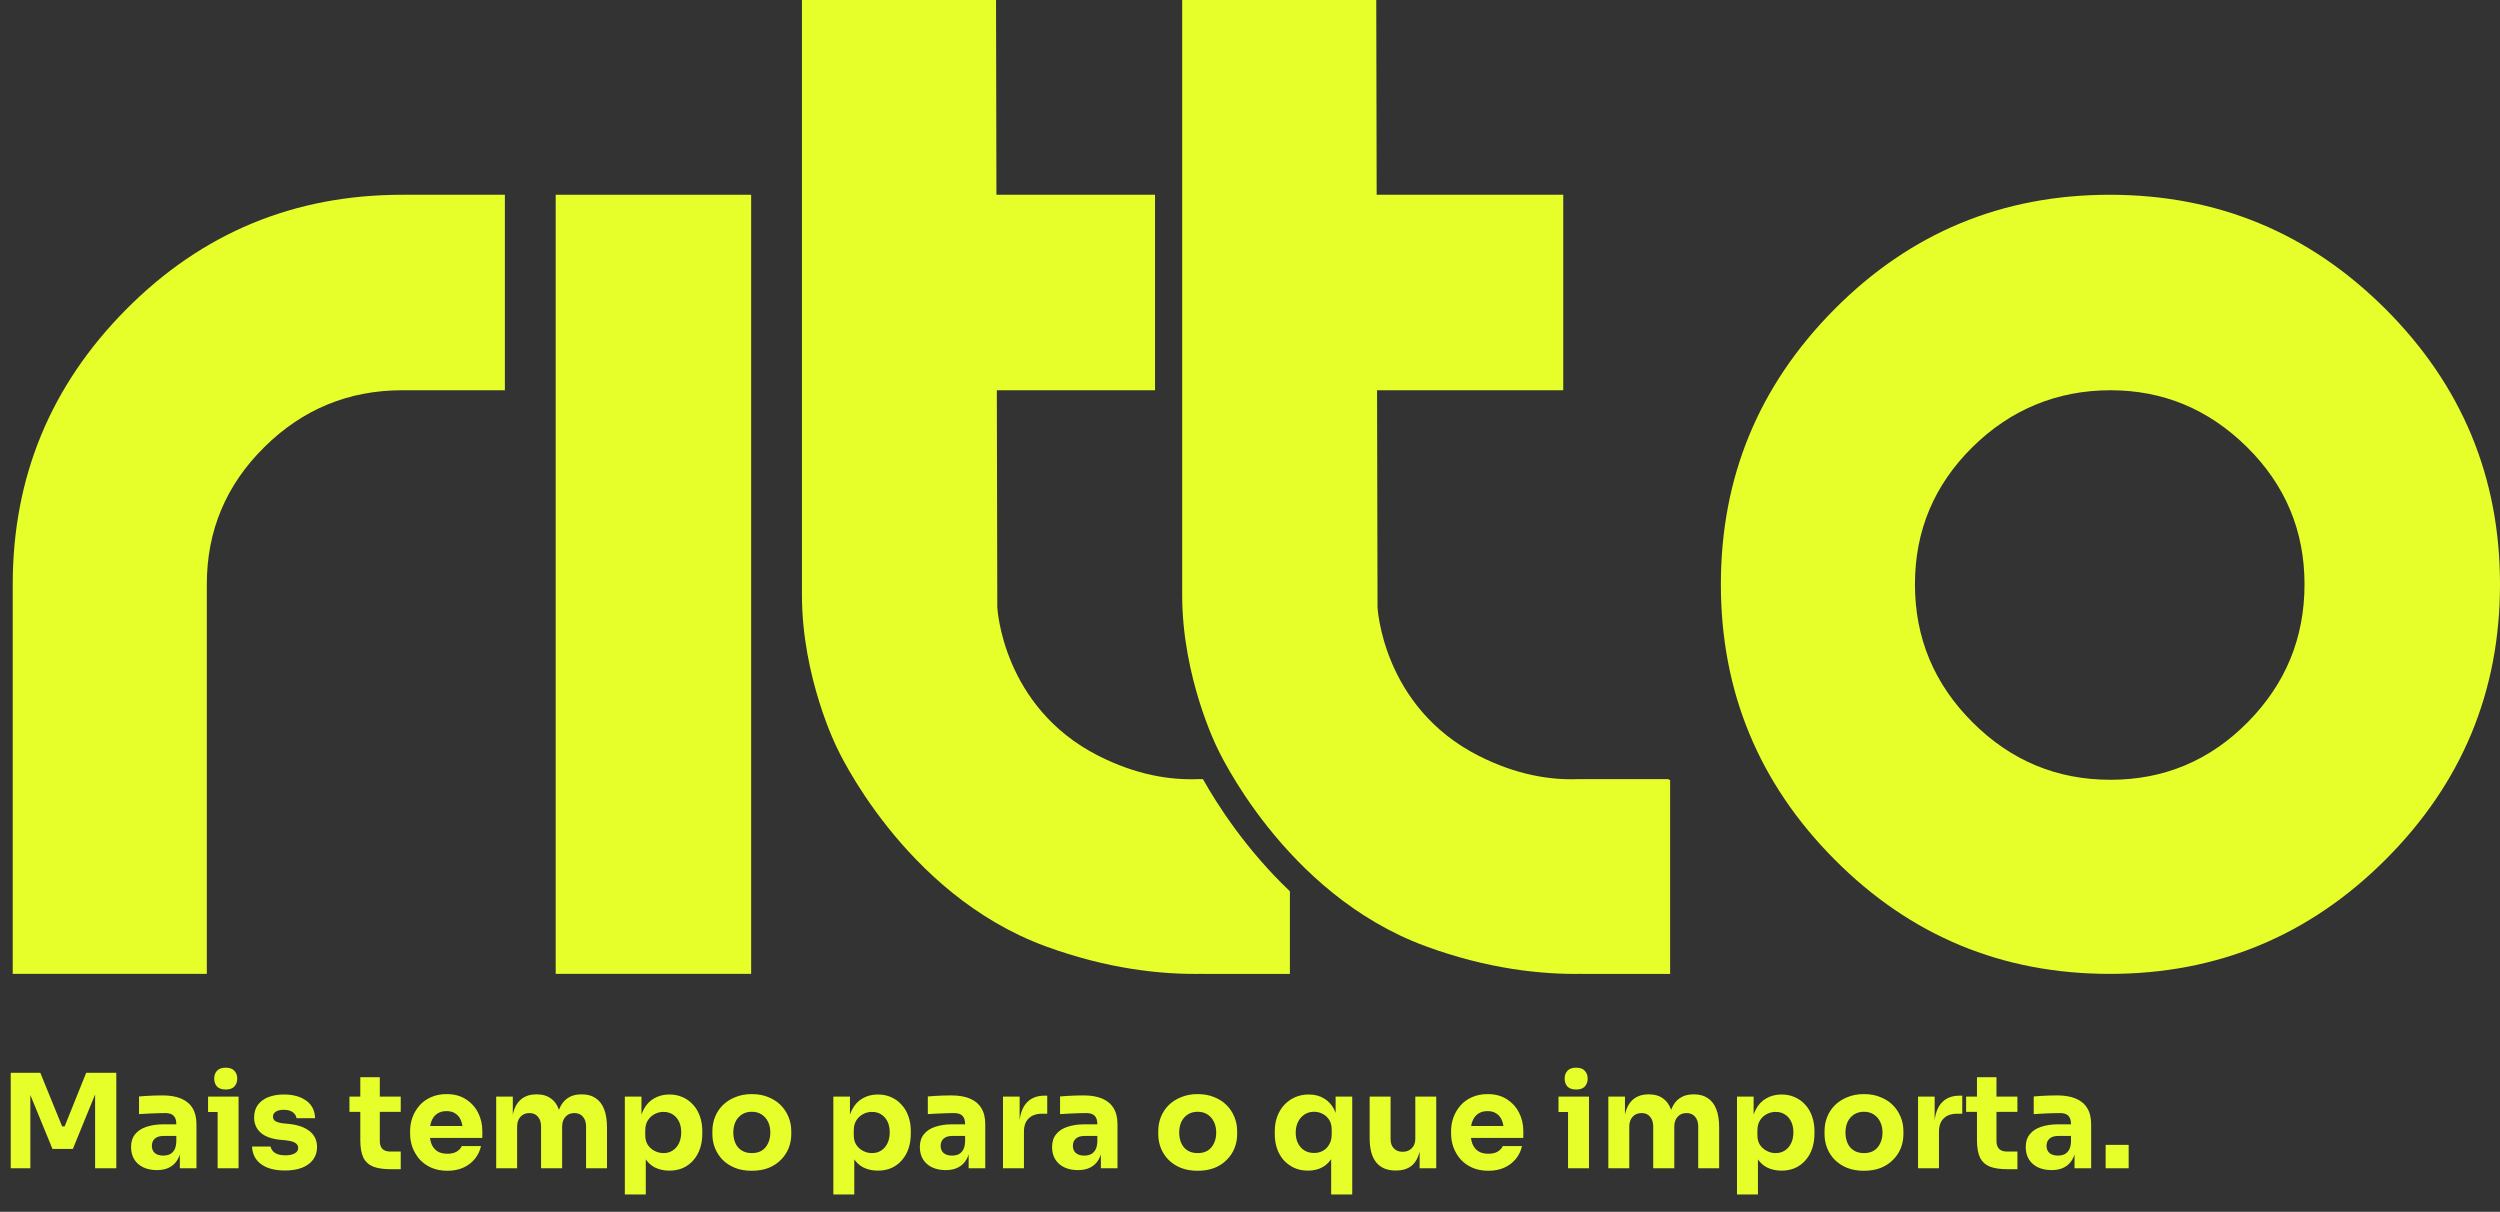 <svg xmlns:xlink="http://www.w3.org/1999/xlink" xmlns="http://www.w3.org/2000/svg" width="458" height="222" viewBox="0 0 458 222" fill="none">
<rect x="0" y="0" width="458" height="222" fill="#333333" stroke="none"/>
<path d="M137.61 178.41H101.804V35.681H137.61V178.41Z" fill="#E6FF2A"/>
<path d="M437.046 56.634C451.011 70.605 458 87.408 458 107.049C458 126.689 451.018 143.492 437.046 157.463C423.075 171.434 406.226 178.416 386.506 178.416C366.786 178.416 349.977 171.434 336.092 157.463C322.207 143.492 315.264 126.696 315.264 107.049C315.264 87.401 322.207 70.605 336.092 56.634C349.97 42.663 366.779 35.681 386.506 35.681C406.233 35.681 423.075 42.663 437.046 56.634ZM386.632 142.855C396.452 142.855 404.834 139.341 411.776 132.319C418.719 125.297 422.187 116.869 422.187 107.049C422.187 97.228 418.672 88.847 411.65 81.904C404.622 74.962 396.287 71.494 386.632 71.494C376.978 71.494 368.384 74.968 361.362 81.904C354.333 88.847 350.819 97.228 350.819 107.049C350.819 116.869 354.333 125.297 361.362 132.319C368.384 139.347 376.812 142.855 386.632 142.855Z" fill="#E6FF2A"/>
<path d="M73.702 35.681C53.889 35.681 37.04 42.663 23.161 56.634C9.276 70.605 2.334 87.408 2.334 107.049V178.416H37.888V107.049C37.888 97.228 41.403 88.847 48.431 81.904C55.453 74.962 63.881 71.494 73.702 71.494H92.493V35.681H73.702Z" fill="#E6FF2A"/>
<path d="M220.375 142.736H219.5C214.295 142.941 208.128 141.953 201.252 138.472C183.567 129.52 182.705 111.226 182.705 111.226L182.619 71.494H211.602V35.681H182.546L182.473 -6.10352e-05H146.918V109.038C146.918 124.156 153.291 136.907 153.291 136.907C153.291 136.907 165.432 163.742 191.491 173.337C202.87 177.521 212.809 178.562 220.395 178.41V178.423H236.309V163.285C228.233 155.593 222.988 147.384 220.388 142.749L220.375 142.736Z" fill="#E6FF2A"/>
<path d="M236.302 142.855H236.057V142.736H232.078C233.259 144.506 234.664 146.469 236.309 148.524V142.855H236.302Z" fill="#E6FF2A"/>
<path d="M305.715 142.855V142.736H289.157C283.952 142.941 277.785 141.953 270.909 138.472C253.225 129.52 252.363 111.226 252.363 111.226L252.276 71.494H286.386V35.681H252.204L252.131 -6.10352e-05H216.576V35.681V71.494V109.038C216.576 124.156 222.948 136.907 222.948 136.907C222.948 136.907 235.089 163.742 261.149 173.337C272.527 177.521 282.467 178.562 290.052 178.41V178.423H305.966V142.868H305.721L305.715 142.855Z" fill="#E6FF2A"/>
<path d="M1.965 214.029V196.533H7.382L11.384 206.359H11.84L15.794 196.533H21.307V214.029H17.424V199.097L17.976 199.145L13.35 210.482H9.611L4.961 199.145L5.56 199.097V214.029H1.965ZM32.948 214.029V210.146H32.301V205.928C32.301 205.257 32.141 204.753 31.822 204.418C31.502 204.082 30.991 203.915 30.288 203.915C29.936 203.915 29.473 203.923 28.898 203.939C28.322 203.955 27.731 203.978 27.124 204.01C26.517 204.042 25.966 204.074 25.47 204.106V200.871C25.838 200.839 26.269 200.807 26.765 200.775C27.26 200.743 27.771 200.719 28.298 200.703C28.826 200.687 29.321 200.679 29.784 200.679C31.127 200.679 32.253 200.871 33.164 201.254C34.09 201.638 34.794 202.221 35.273 203.004C35.752 203.771 35.992 204.761 35.992 205.976V214.029H32.948ZM28.754 214.364C27.811 214.364 26.98 214.197 26.261 213.861C25.558 213.525 25.007 213.046 24.607 212.423C24.208 211.784 24.008 211.025 24.008 210.146C24.008 209.187 24.256 208.404 24.751 207.797C25.247 207.174 25.942 206.719 26.836 206.431C27.731 206.128 28.762 205.976 29.928 205.976H32.732V208.109H29.904C29.233 208.109 28.714 208.277 28.346 208.612C27.995 208.932 27.819 209.371 27.819 209.93C27.819 210.458 27.995 210.889 28.346 211.225C28.714 211.544 29.233 211.704 29.904 211.704C30.336 211.704 30.719 211.632 31.055 211.488C31.406 211.328 31.694 211.065 31.918 210.697C32.141 210.33 32.269 209.819 32.301 209.163L33.212 210.122C33.132 211.033 32.908 211.8 32.541 212.423C32.189 213.046 31.694 213.525 31.055 213.861C30.431 214.197 29.665 214.364 28.754 214.364ZM39.869 214.029V200.895H43.703V214.029H39.869ZM38.119 203.723V200.895H43.703V203.723H38.119ZM41.355 199.6C40.636 199.6 40.1 199.417 39.749 199.049C39.413 198.666 39.245 198.186 39.245 197.611C39.245 197.02 39.413 196.541 39.749 196.173C40.1 195.79 40.636 195.598 41.355 195.598C42.074 195.598 42.601 195.79 42.937 196.173C43.288 196.541 43.464 197.02 43.464 197.611C43.464 198.186 43.288 198.666 42.937 199.049C42.601 199.417 42.074 199.6 41.355 199.6ZM52.236 214.436C50.366 214.436 48.904 214.053 47.849 213.286C46.795 212.519 46.236 211.44 46.172 210.05H49.575C49.639 210.466 49.887 210.841 50.318 211.177C50.766 211.496 51.429 211.656 52.307 211.656C52.978 211.656 53.53 211.544 53.961 211.32C54.408 211.081 54.632 210.745 54.632 210.314C54.632 209.93 54.465 209.627 54.129 209.403C53.793 209.163 53.194 208.996 52.331 208.9L51.301 208.804C49.719 208.644 48.529 208.205 47.73 207.486C46.947 206.767 46.555 205.848 46.555 204.729C46.555 203.803 46.787 203.028 47.25 202.405C47.714 201.781 48.353 201.31 49.168 200.991C49.998 200.671 50.941 200.511 51.996 200.511C53.69 200.511 55.056 200.887 56.094 201.638C57.133 202.373 57.676 203.443 57.724 204.849H54.321C54.257 204.418 54.033 204.058 53.65 203.771C53.266 203.467 52.699 203.315 51.948 203.315C51.357 203.315 50.885 203.427 50.534 203.651C50.182 203.875 50.007 204.178 50.007 204.562C50.007 204.929 50.158 205.209 50.462 205.401C50.766 205.592 51.261 205.728 51.948 205.808L52.978 205.904C54.592 206.08 55.847 206.527 56.741 207.246C57.636 207.965 58.084 208.932 58.084 210.146C58.084 211.025 57.844 211.792 57.364 212.447C56.885 213.086 56.206 213.581 55.327 213.933C54.449 214.268 53.418 214.436 52.236 214.436ZM71.568 214.197C70.242 214.197 69.171 214.037 68.357 213.717C67.542 213.382 66.942 212.83 66.559 212.063C66.192 211.281 66.008 210.226 66.008 208.9V197.347H69.579V209.044C69.579 209.667 69.739 210.146 70.058 210.482C70.394 210.801 70.865 210.961 71.472 210.961H73.414V214.197H71.568ZM64.019 203.699V200.895H73.414V203.699H64.019ZM81.962 214.484C80.843 214.484 79.852 214.292 78.99 213.909C78.143 213.525 77.432 213.014 76.856 212.375C76.297 211.72 75.866 210.993 75.562 210.194C75.275 209.379 75.131 208.548 75.131 207.701V207.222C75.131 206.343 75.275 205.504 75.562 204.705C75.866 203.891 76.297 203.164 76.856 202.524C77.416 201.885 78.111 201.382 78.942 201.014C79.788 200.631 80.747 200.439 81.818 200.439C83.224 200.439 84.406 200.759 85.365 201.398C86.34 202.021 87.082 202.844 87.594 203.867C88.105 204.873 88.361 205.976 88.361 207.174V208.468H76.737V206.287H86.036L84.79 207.294C84.79 206.511 84.678 205.84 84.454 205.281C84.23 204.721 83.895 204.298 83.447 204.01C83.016 203.707 82.473 203.555 81.818 203.555C81.147 203.555 80.579 203.707 80.116 204.01C79.653 204.314 79.301 204.761 79.061 205.353C78.822 205.928 78.702 206.639 78.702 207.486C78.702 208.269 78.814 208.956 79.037 209.547C79.261 210.122 79.613 210.57 80.092 210.889C80.571 211.209 81.195 211.368 81.962 211.368C82.665 211.368 83.24 211.233 83.687 210.961C84.135 210.689 84.438 210.354 84.598 209.954H88.121C87.929 210.833 87.554 211.616 86.995 212.303C86.435 212.99 85.732 213.525 84.885 213.909C84.039 214.292 83.064 214.484 81.962 214.484ZM90.902 214.029V200.895H93.946V206.551H93.73C93.73 205.209 93.898 204.09 94.233 203.196C94.569 202.301 95.072 201.63 95.743 201.182C96.414 200.719 97.237 200.487 98.212 200.487H98.38C99.37 200.487 100.193 200.719 100.848 201.182C101.519 201.63 102.023 202.301 102.358 203.196C102.71 204.09 102.886 205.209 102.886 206.551H101.951C101.951 205.209 102.119 204.09 102.454 203.196C102.806 202.301 103.317 201.63 103.988 201.182C104.659 200.719 105.482 200.487 106.457 200.487H106.625C107.615 200.487 108.446 200.719 109.117 201.182C109.804 201.63 110.323 202.301 110.675 203.196C111.027 204.09 111.202 205.209 111.202 206.551V214.029H107.367V206.335C107.367 205.616 107.176 205.033 106.792 204.586C106.425 204.138 105.897 203.915 105.21 203.915C104.523 203.915 103.98 204.146 103.581 204.61C103.181 205.057 102.981 205.656 102.981 206.407V214.029H99.123V206.335C99.123 205.616 98.931 205.033 98.547 204.586C98.18 204.138 97.661 203.915 96.99 203.915C96.287 203.915 95.735 204.146 95.336 204.61C94.936 205.057 94.737 205.656 94.737 206.407V214.029H90.902ZM114.471 218.822V200.895H117.515V206.575L117.108 206.551C117.172 205.241 117.443 204.138 117.923 203.243C118.402 202.333 119.049 201.654 119.864 201.206C120.679 200.743 121.598 200.511 122.62 200.511C123.531 200.511 124.354 200.679 125.089 201.014C125.84 201.35 126.479 201.821 127.006 202.429C127.55 203.02 127.957 203.723 128.229 204.538C128.516 205.337 128.66 206.215 128.66 207.174V207.725C128.66 208.668 128.524 209.555 128.253 210.386C127.981 211.201 127.582 211.912 127.054 212.519C126.543 213.126 125.912 213.605 125.161 213.957C124.426 214.292 123.579 214.46 122.62 214.46C121.63 214.46 120.735 214.26 119.936 213.861C119.153 213.446 118.522 212.822 118.043 211.992C117.563 211.145 117.3 210.074 117.252 208.78L118.306 210.218V218.822H114.471ZM121.542 211.249C122.197 211.249 122.764 211.089 123.243 210.769C123.739 210.45 124.122 210.002 124.394 209.427C124.666 208.852 124.801 208.189 124.801 207.438C124.801 206.687 124.666 206.032 124.394 205.472C124.122 204.913 123.747 204.482 123.267 204.178C122.788 203.859 122.213 203.699 121.542 203.699C120.967 203.699 120.423 203.835 119.912 204.106C119.401 204.378 118.985 204.769 118.666 205.281C118.362 205.776 118.21 206.383 118.21 207.102V207.989C118.21 208.676 118.37 209.267 118.69 209.763C119.025 210.242 119.449 210.609 119.96 210.865C120.471 211.121 120.999 211.249 121.542 211.249ZM137.723 214.484C136.572 214.484 135.55 214.308 134.655 213.957C133.76 213.589 133.001 213.094 132.378 212.471C131.771 211.848 131.308 211.137 130.988 210.338C130.668 209.523 130.509 208.668 130.509 207.773V207.222C130.509 206.311 130.668 205.448 130.988 204.634C131.323 203.803 131.803 203.076 132.426 202.453C133.065 201.829 133.832 201.342 134.727 200.991C135.622 200.623 136.62 200.439 137.723 200.439C138.857 200.439 139.864 200.623 140.743 200.991C141.637 201.342 142.396 201.829 143.02 202.453C143.643 203.076 144.122 203.803 144.458 204.634C144.793 205.448 144.961 206.311 144.961 207.222V207.773C144.961 208.668 144.801 209.523 144.482 210.338C144.162 211.137 143.691 211.848 143.068 212.471C142.46 213.094 141.709 213.589 140.815 213.957C139.92 214.308 138.889 214.484 137.723 214.484ZM137.723 211.249C138.474 211.249 139.097 211.089 139.592 210.769C140.088 210.45 140.463 210.002 140.719 209.427C140.99 208.852 141.126 208.213 141.126 207.51C141.126 206.759 140.99 206.104 140.719 205.544C140.447 204.969 140.056 204.514 139.544 204.178C139.049 203.843 138.442 203.675 137.723 203.675C137.02 203.675 136.413 203.843 135.901 204.178C135.39 204.514 134.998 204.969 134.727 205.544C134.471 206.104 134.343 206.759 134.343 207.51C134.343 208.213 134.471 208.852 134.727 209.427C134.983 210.002 135.366 210.45 135.877 210.769C136.389 211.089 137.004 211.249 137.723 211.249ZM152.669 218.822V200.895H155.713V206.575L155.306 206.551C155.37 205.241 155.641 204.138 156.121 203.243C156.6 202.333 157.247 201.654 158.062 201.206C158.877 200.743 159.796 200.511 160.818 200.511C161.729 200.511 162.552 200.679 163.287 201.014C164.038 201.35 164.677 201.821 165.204 202.429C165.748 203.02 166.155 203.723 166.427 204.538C166.714 205.337 166.858 206.215 166.858 207.174V207.725C166.858 208.668 166.722 209.555 166.451 210.386C166.179 211.201 165.78 211.912 165.252 212.519C164.741 213.126 164.11 213.605 163.359 213.957C162.624 214.292 161.777 214.46 160.818 214.46C159.828 214.46 158.933 214.26 158.134 213.861C157.351 213.446 156.72 212.822 156.241 211.992C155.761 211.145 155.498 210.074 155.45 208.78L156.504 210.218V218.822H152.669ZM159.74 211.249C160.395 211.249 160.962 211.089 161.442 210.769C161.937 210.45 162.32 210.002 162.592 209.427C162.864 208.852 162.999 208.189 162.999 207.438C162.999 206.687 162.864 206.032 162.592 205.472C162.32 204.913 161.945 204.482 161.466 204.178C160.986 203.859 160.411 203.699 159.74 203.699C159.165 203.699 158.621 203.835 158.11 204.106C157.599 204.378 157.183 204.769 156.864 205.281C156.56 205.776 156.408 206.383 156.408 207.102V207.989C156.408 208.676 156.568 209.267 156.888 209.763C157.223 210.242 157.647 210.609 158.158 210.865C158.669 211.121 159.197 211.249 159.74 211.249ZM177.455 214.029V210.146H176.808V205.928C176.808 205.257 176.648 204.753 176.328 204.418C176.009 204.082 175.497 203.915 174.794 203.915C174.443 203.915 173.98 203.923 173.404 203.939C172.829 203.955 172.238 203.978 171.631 204.01C171.024 204.042 170.472 204.074 169.977 204.106V200.871C170.344 200.839 170.776 200.807 171.271 200.775C171.767 200.743 172.278 200.719 172.805 200.703C173.332 200.687 173.828 200.679 174.291 200.679C175.633 200.679 176.76 200.871 177.67 201.254C178.597 201.638 179.3 202.221 179.78 203.004C180.259 203.771 180.499 204.761 180.499 205.976V214.029H177.455ZM173.26 214.364C172.318 214.364 171.487 214.197 170.768 213.861C170.065 213.525 169.514 213.046 169.114 212.423C168.715 211.784 168.515 211.025 168.515 210.146C168.515 209.187 168.763 208.404 169.258 207.797C169.753 207.174 170.448 206.719 171.343 206.431C172.238 206.128 173.268 205.976 174.435 205.976H177.239V208.109H174.411C173.74 208.109 173.221 208.277 172.853 208.612C172.502 208.932 172.326 209.371 172.326 209.93C172.326 210.458 172.502 210.889 172.853 211.225C173.221 211.544 173.74 211.704 174.411 211.704C174.842 211.704 175.226 211.632 175.561 211.488C175.913 211.328 176.2 211.065 176.424 210.697C176.648 210.33 176.776 209.819 176.808 209.163L177.718 210.122C177.639 211.033 177.415 211.8 177.047 212.423C176.696 213.046 176.2 213.525 175.561 213.861C174.938 214.197 174.171 214.364 173.26 214.364ZM183.752 214.029V200.895H186.796V206.527H186.724C186.724 204.674 187.116 203.243 187.899 202.237C188.697 201.23 189.848 200.727 191.35 200.727H191.853V204.034H190.895C189.84 204.034 189.025 204.322 188.45 204.897C187.875 205.456 187.587 206.271 187.587 207.342V214.029H183.752ZM201.68 214.029V210.146H201.033V205.928C201.033 205.257 200.873 204.753 200.553 204.418C200.234 204.082 199.722 203.915 199.019 203.915C198.668 203.915 198.204 203.923 197.629 203.939C197.054 203.955 196.463 203.978 195.856 204.01C195.248 204.042 194.697 204.074 194.202 204.106V200.871C194.569 200.839 195.001 200.807 195.496 200.775C195.991 200.743 196.503 200.719 197.03 200.703C197.557 200.687 198.053 200.679 198.516 200.679C199.858 200.679 200.985 200.871 201.895 201.254C202.822 201.638 203.525 202.221 204.005 203.004C204.484 203.771 204.724 204.761 204.724 205.976V214.029H201.68ZM197.485 214.364C196.543 214.364 195.712 214.197 194.993 213.861C194.29 213.525 193.738 213.046 193.339 212.423C192.94 211.784 192.74 211.025 192.74 210.146C192.74 209.187 192.987 208.404 193.483 207.797C193.978 207.174 194.673 206.719 195.568 206.431C196.463 206.128 197.493 205.976 198.66 205.976H201.464V208.109H198.636C197.965 208.109 197.445 208.277 197.078 208.612C196.726 208.932 196.551 209.371 196.551 209.93C196.551 210.458 196.726 210.889 197.078 211.225C197.445 211.544 197.965 211.704 198.636 211.704C199.067 211.704 199.451 211.632 199.786 211.488C200.138 211.328 200.425 211.065 200.649 210.697C200.873 210.33 201.001 209.819 201.033 209.163L201.943 210.122C201.863 211.033 201.64 211.8 201.272 212.423C200.921 213.046 200.425 213.525 199.786 213.861C199.163 214.197 198.396 214.364 197.485 214.364ZM219.409 214.484C218.258 214.484 217.236 214.308 216.341 213.957C215.446 213.589 214.687 213.094 214.064 212.471C213.457 211.848 212.993 211.137 212.674 210.338C212.354 209.523 212.194 208.668 212.194 207.773V207.222C212.194 206.311 212.354 205.448 212.674 204.634C213.009 203.803 213.489 203.076 214.112 202.453C214.751 201.829 215.518 201.342 216.413 200.991C217.307 200.623 218.306 200.439 219.409 200.439C220.543 200.439 221.55 200.623 222.429 200.991C223.323 201.342 224.082 201.829 224.705 202.453C225.329 203.076 225.808 203.803 226.143 204.634C226.479 205.448 226.647 206.311 226.647 207.222V207.773C226.647 208.668 226.487 209.523 226.167 210.338C225.848 211.137 225.377 211.848 224.753 212.471C224.146 213.094 223.395 213.589 222.5 213.957C221.606 214.308 220.575 214.484 219.409 214.484ZM219.409 211.249C220.16 211.249 220.783 211.089 221.278 210.769C221.773 210.45 222.149 210.002 222.405 209.427C222.676 208.852 222.812 208.213 222.812 207.51C222.812 206.759 222.676 206.104 222.405 205.544C222.133 204.969 221.741 204.514 221.23 204.178C220.735 203.843 220.128 203.675 219.409 203.675C218.706 203.675 218.098 203.843 217.587 204.178C217.076 204.514 216.684 204.969 216.413 205.544C216.157 206.104 216.029 206.759 216.029 207.51C216.029 208.213 216.157 208.852 216.413 209.427C216.668 210.002 217.052 210.45 217.563 210.769C218.074 211.089 218.69 211.249 219.409 211.249ZM243.87 218.822V210.146L244.901 208.756C244.869 209.938 244.629 210.961 244.182 211.824C243.751 212.671 243.143 213.326 242.36 213.789C241.577 214.237 240.659 214.46 239.604 214.46C238.693 214.46 237.863 214.292 237.112 213.957C236.361 213.605 235.713 213.134 235.17 212.543C234.643 211.936 234.235 211.225 233.948 210.41C233.676 209.595 233.54 208.716 233.54 207.773V207.222C233.54 206.279 233.684 205.401 233.972 204.586C234.275 203.771 234.699 203.06 235.242 202.453C235.801 201.845 236.456 201.374 237.207 201.038C237.974 200.687 238.821 200.511 239.748 200.511C240.834 200.511 241.769 200.751 242.552 201.23C243.351 201.694 243.974 202.373 244.422 203.267C244.869 204.146 245.109 205.225 245.141 206.503H244.685V200.895H247.729V218.822H243.87ZM240.731 211.225C241.322 211.225 241.857 211.097 242.336 210.841C242.832 210.57 243.223 210.178 243.511 209.667C243.814 209.155 243.966 208.54 243.966 207.821V206.934C243.966 206.231 243.814 205.64 243.511 205.161C243.207 204.682 242.808 204.314 242.312 204.058C241.817 203.803 241.29 203.675 240.731 203.675C240.076 203.675 239.492 203.843 238.981 204.178C238.486 204.498 238.094 204.945 237.807 205.52C237.519 206.08 237.375 206.743 237.375 207.51C237.375 208.261 237.519 208.916 237.807 209.475C238.094 210.034 238.486 210.466 238.981 210.769C239.492 211.073 240.076 211.225 240.731 211.225ZM255.641 214.436C254.123 214.436 252.957 213.949 252.142 212.974C251.327 211.984 250.92 210.498 250.92 208.516V200.895H254.755V208.708C254.755 209.411 254.954 209.97 255.354 210.386C255.753 210.801 256.288 211.009 256.96 211.009C257.647 211.009 258.206 210.793 258.637 210.362C259.069 209.93 259.284 209.347 259.284 208.612V200.895H263.119V214.029H260.075V208.492H260.339C260.339 209.819 260.163 210.929 259.812 211.824C259.476 212.703 258.973 213.358 258.302 213.789C257.631 214.221 256.8 214.436 255.809 214.436H255.641ZM272.671 214.484C271.553 214.484 270.562 214.292 269.699 213.909C268.852 213.525 268.141 213.014 267.566 212.375C267.007 211.72 266.575 210.993 266.272 210.194C265.984 209.379 265.84 208.548 265.84 207.701V207.222C265.84 206.343 265.984 205.504 266.272 204.705C266.575 203.891 267.007 203.164 267.566 202.524C268.125 201.885 268.82 201.382 269.651 201.014C270.498 200.631 271.457 200.439 272.527 200.439C273.933 200.439 275.116 200.759 276.074 201.398C277.049 202.021 277.792 202.844 278.303 203.867C278.815 204.873 279.07 205.976 279.07 207.174V208.468H267.446V206.287H276.745L275.499 207.294C275.499 206.511 275.387 205.84 275.164 205.281C274.94 204.721 274.604 204.298 274.157 204.01C273.726 203.707 273.182 203.555 272.527 203.555C271.856 203.555 271.289 203.707 270.826 204.01C270.362 204.314 270.011 204.761 269.771 205.353C269.531 205.928 269.411 206.639 269.411 207.486C269.411 208.269 269.523 208.956 269.747 209.547C269.971 210.122 270.322 210.57 270.802 210.889C271.281 211.209 271.904 211.368 272.671 211.368C273.374 211.368 273.949 211.233 274.397 210.961C274.844 210.689 275.148 210.354 275.307 209.954H278.831C278.639 210.833 278.263 211.616 277.704 212.303C277.145 212.99 276.442 213.525 275.595 213.909C274.748 214.292 273.773 214.484 272.671 214.484ZM287.267 214.029V200.895H291.102V214.029H287.267ZM285.517 203.723V200.895H291.102V203.723H285.517ZM288.753 199.6C288.034 199.6 287.498 199.417 287.147 199.049C286.811 198.666 286.644 198.186 286.644 197.611C286.644 197.02 286.811 196.541 287.147 196.173C287.498 195.79 288.034 195.598 288.753 195.598C289.472 195.598 289.999 195.79 290.335 196.173C290.686 196.541 290.862 197.02 290.862 197.611C290.862 198.186 290.686 198.666 290.335 199.049C289.999 199.417 289.472 199.6 288.753 199.6ZM294.648 214.029V200.895H297.692V206.551H297.477C297.477 205.209 297.644 204.09 297.98 203.196C298.315 202.301 298.819 201.63 299.49 201.182C300.161 200.719 300.984 200.487 301.958 200.487H302.126C303.117 200.487 303.94 200.719 304.595 201.182C305.266 201.63 305.769 202.301 306.105 203.196C306.456 204.09 306.632 205.209 306.632 206.551H305.697C305.697 205.209 305.865 204.09 306.201 203.196C306.552 202.301 307.063 201.63 307.735 201.182C308.406 200.719 309.229 200.487 310.203 200.487H310.371C311.362 200.487 312.193 200.719 312.864 201.182C313.551 201.63 314.07 202.301 314.421 203.196C314.773 204.09 314.949 205.209 314.949 206.551V214.029H311.114V206.335C311.114 205.616 310.922 205.033 310.539 204.586C310.171 204.138 309.644 203.915 308.957 203.915C308.27 203.915 307.727 204.146 307.327 204.61C306.928 205.057 306.728 205.656 306.728 206.407V214.029H302.869V206.335C302.869 205.616 302.677 205.033 302.294 204.586C301.926 204.138 301.407 203.915 300.736 203.915C300.033 203.915 299.482 204.146 299.082 204.61C298.683 205.057 298.483 205.656 298.483 206.407V214.029H294.648ZM318.218 218.822V200.895H321.262V206.575L320.854 206.551C320.918 205.241 321.19 204.138 321.669 203.243C322.149 202.333 322.796 201.654 323.611 201.206C324.425 200.743 325.344 200.511 326.367 200.511C327.278 200.511 328.1 200.679 328.835 201.014C329.586 201.35 330.226 201.821 330.753 202.429C331.296 203.02 331.704 203.723 331.975 204.538C332.263 205.337 332.407 206.215 332.407 207.174V207.725C332.407 208.668 332.271 209.555 331.999 210.386C331.728 211.201 331.328 211.912 330.801 212.519C330.289 213.126 329.658 213.605 328.907 213.957C328.172 214.292 327.326 214.46 326.367 214.46C325.376 214.46 324.481 214.26 323.682 213.861C322.9 213.446 322.268 212.822 321.789 211.992C321.31 211.145 321.046 210.074 320.998 208.78L322.053 210.218V218.822H318.218ZM325.288 211.249C325.943 211.249 326.511 211.089 326.99 210.769C327.485 210.45 327.869 210.002 328.14 209.427C328.412 208.852 328.548 208.189 328.548 207.438C328.548 206.687 328.412 206.032 328.14 205.472C327.869 204.913 327.493 204.482 327.014 204.178C326.535 203.859 325.959 203.699 325.288 203.699C324.713 203.699 324.17 203.835 323.658 204.106C323.147 204.378 322.732 204.769 322.412 205.281C322.109 205.776 321.957 206.383 321.957 207.102V207.989C321.957 208.676 322.117 209.267 322.436 209.763C322.772 210.242 323.195 210.609 323.706 210.865C324.218 211.121 324.745 211.249 325.288 211.249ZM341.469 214.484C340.319 214.484 339.296 214.308 338.401 213.957C337.507 213.589 336.748 213.094 336.125 212.471C335.517 211.848 335.054 211.137 334.734 210.338C334.415 209.523 334.255 208.668 334.255 207.773V207.222C334.255 206.311 334.415 205.448 334.734 204.634C335.07 203.803 335.549 203.076 336.172 202.453C336.812 201.829 337.579 201.342 338.473 200.991C339.368 200.623 340.367 200.439 341.469 200.439C342.604 200.439 343.61 200.623 344.489 200.991C345.384 201.342 346.143 201.829 346.766 202.453C347.389 203.076 347.869 203.803 348.204 204.634C348.54 205.448 348.707 206.311 348.707 207.222V207.773C348.707 208.668 348.548 209.523 348.228 210.338C347.909 211.137 347.437 211.848 346.814 212.471C346.207 213.094 345.456 213.589 344.561 213.957C343.666 214.308 342.636 214.484 341.469 214.484ZM341.469 211.249C342.22 211.249 342.843 211.089 343.339 210.769C343.834 210.45 344.21 210.002 344.465 209.427C344.737 208.852 344.873 208.213 344.873 207.51C344.873 206.759 344.737 206.104 344.465 205.544C344.194 204.969 343.802 204.514 343.291 204.178C342.795 203.843 342.188 203.675 341.469 203.675C340.766 203.675 340.159 203.843 339.648 204.178C339.136 204.514 338.745 204.969 338.473 205.544C338.218 206.104 338.09 206.759 338.09 207.51C338.09 208.213 338.218 208.852 338.473 209.427C338.729 210.002 339.112 210.45 339.624 210.769C340.135 211.089 340.75 211.249 341.469 211.249ZM351.384 214.029V200.895H354.428V206.527H354.356C354.356 204.674 354.747 203.243 355.53 202.237C356.329 201.23 357.479 200.727 358.981 200.727H359.485V204.034H358.526C357.471 204.034 356.657 204.322 356.081 204.897C355.506 205.456 355.219 206.271 355.219 207.342V214.029H351.384ZM367.744 214.197C366.418 214.197 365.347 214.037 364.532 213.717C363.717 213.382 363.118 212.83 362.735 212.063C362.367 211.281 362.183 210.226 362.183 208.9V197.347H365.754V209.044C365.754 209.667 365.914 210.146 366.234 210.482C366.569 210.801 367.041 210.961 367.648 210.961H369.589V214.197H367.744ZM360.194 203.699V200.895H369.589V203.699H360.194ZM380.054 214.029V210.146H379.407V205.928C379.407 205.257 379.247 204.753 378.928 204.418C378.608 204.082 378.097 203.915 377.394 203.915C377.042 203.915 376.579 203.923 376.004 203.939C375.429 203.955 374.837 203.978 374.23 204.01C373.623 204.042 373.072 204.074 372.577 204.106V200.871C372.944 200.839 373.375 200.807 373.871 200.775C374.366 200.743 374.877 200.719 375.405 200.703C375.932 200.687 376.427 200.679 376.891 200.679C378.233 200.679 379.359 200.871 380.27 201.254C381.197 201.638 381.9 202.221 382.379 203.004C382.859 203.771 383.098 204.761 383.098 205.976V214.029H380.054ZM375.86 214.364C374.917 214.364 374.087 214.197 373.367 213.861C372.664 213.525 372.113 213.046 371.714 212.423C371.314 211.784 371.115 211.025 371.115 210.146C371.115 209.187 371.362 208.404 371.858 207.797C372.353 207.174 373.048 206.719 373.943 206.431C374.837 206.128 375.868 205.976 377.034 205.976H379.839V208.109H377.011C376.339 208.109 375.82 208.277 375.453 208.612C375.101 208.932 374.925 209.371 374.925 209.93C374.925 210.458 375.101 210.889 375.453 211.225C375.82 211.544 376.339 211.704 377.011 211.704C377.442 211.704 377.825 211.632 378.161 211.488C378.512 211.328 378.8 211.065 379.024 210.697C379.247 210.33 379.375 209.819 379.407 209.163L380.318 210.122C380.238 211.033 380.014 211.8 379.647 212.423C379.295 213.046 378.8 213.525 378.161 213.861C377.538 214.197 376.771 214.364 375.86 214.364ZM385.753 214.029V209.739H389.971V214.029H385.753Z" fill="#E6FF2A"/>
</svg>